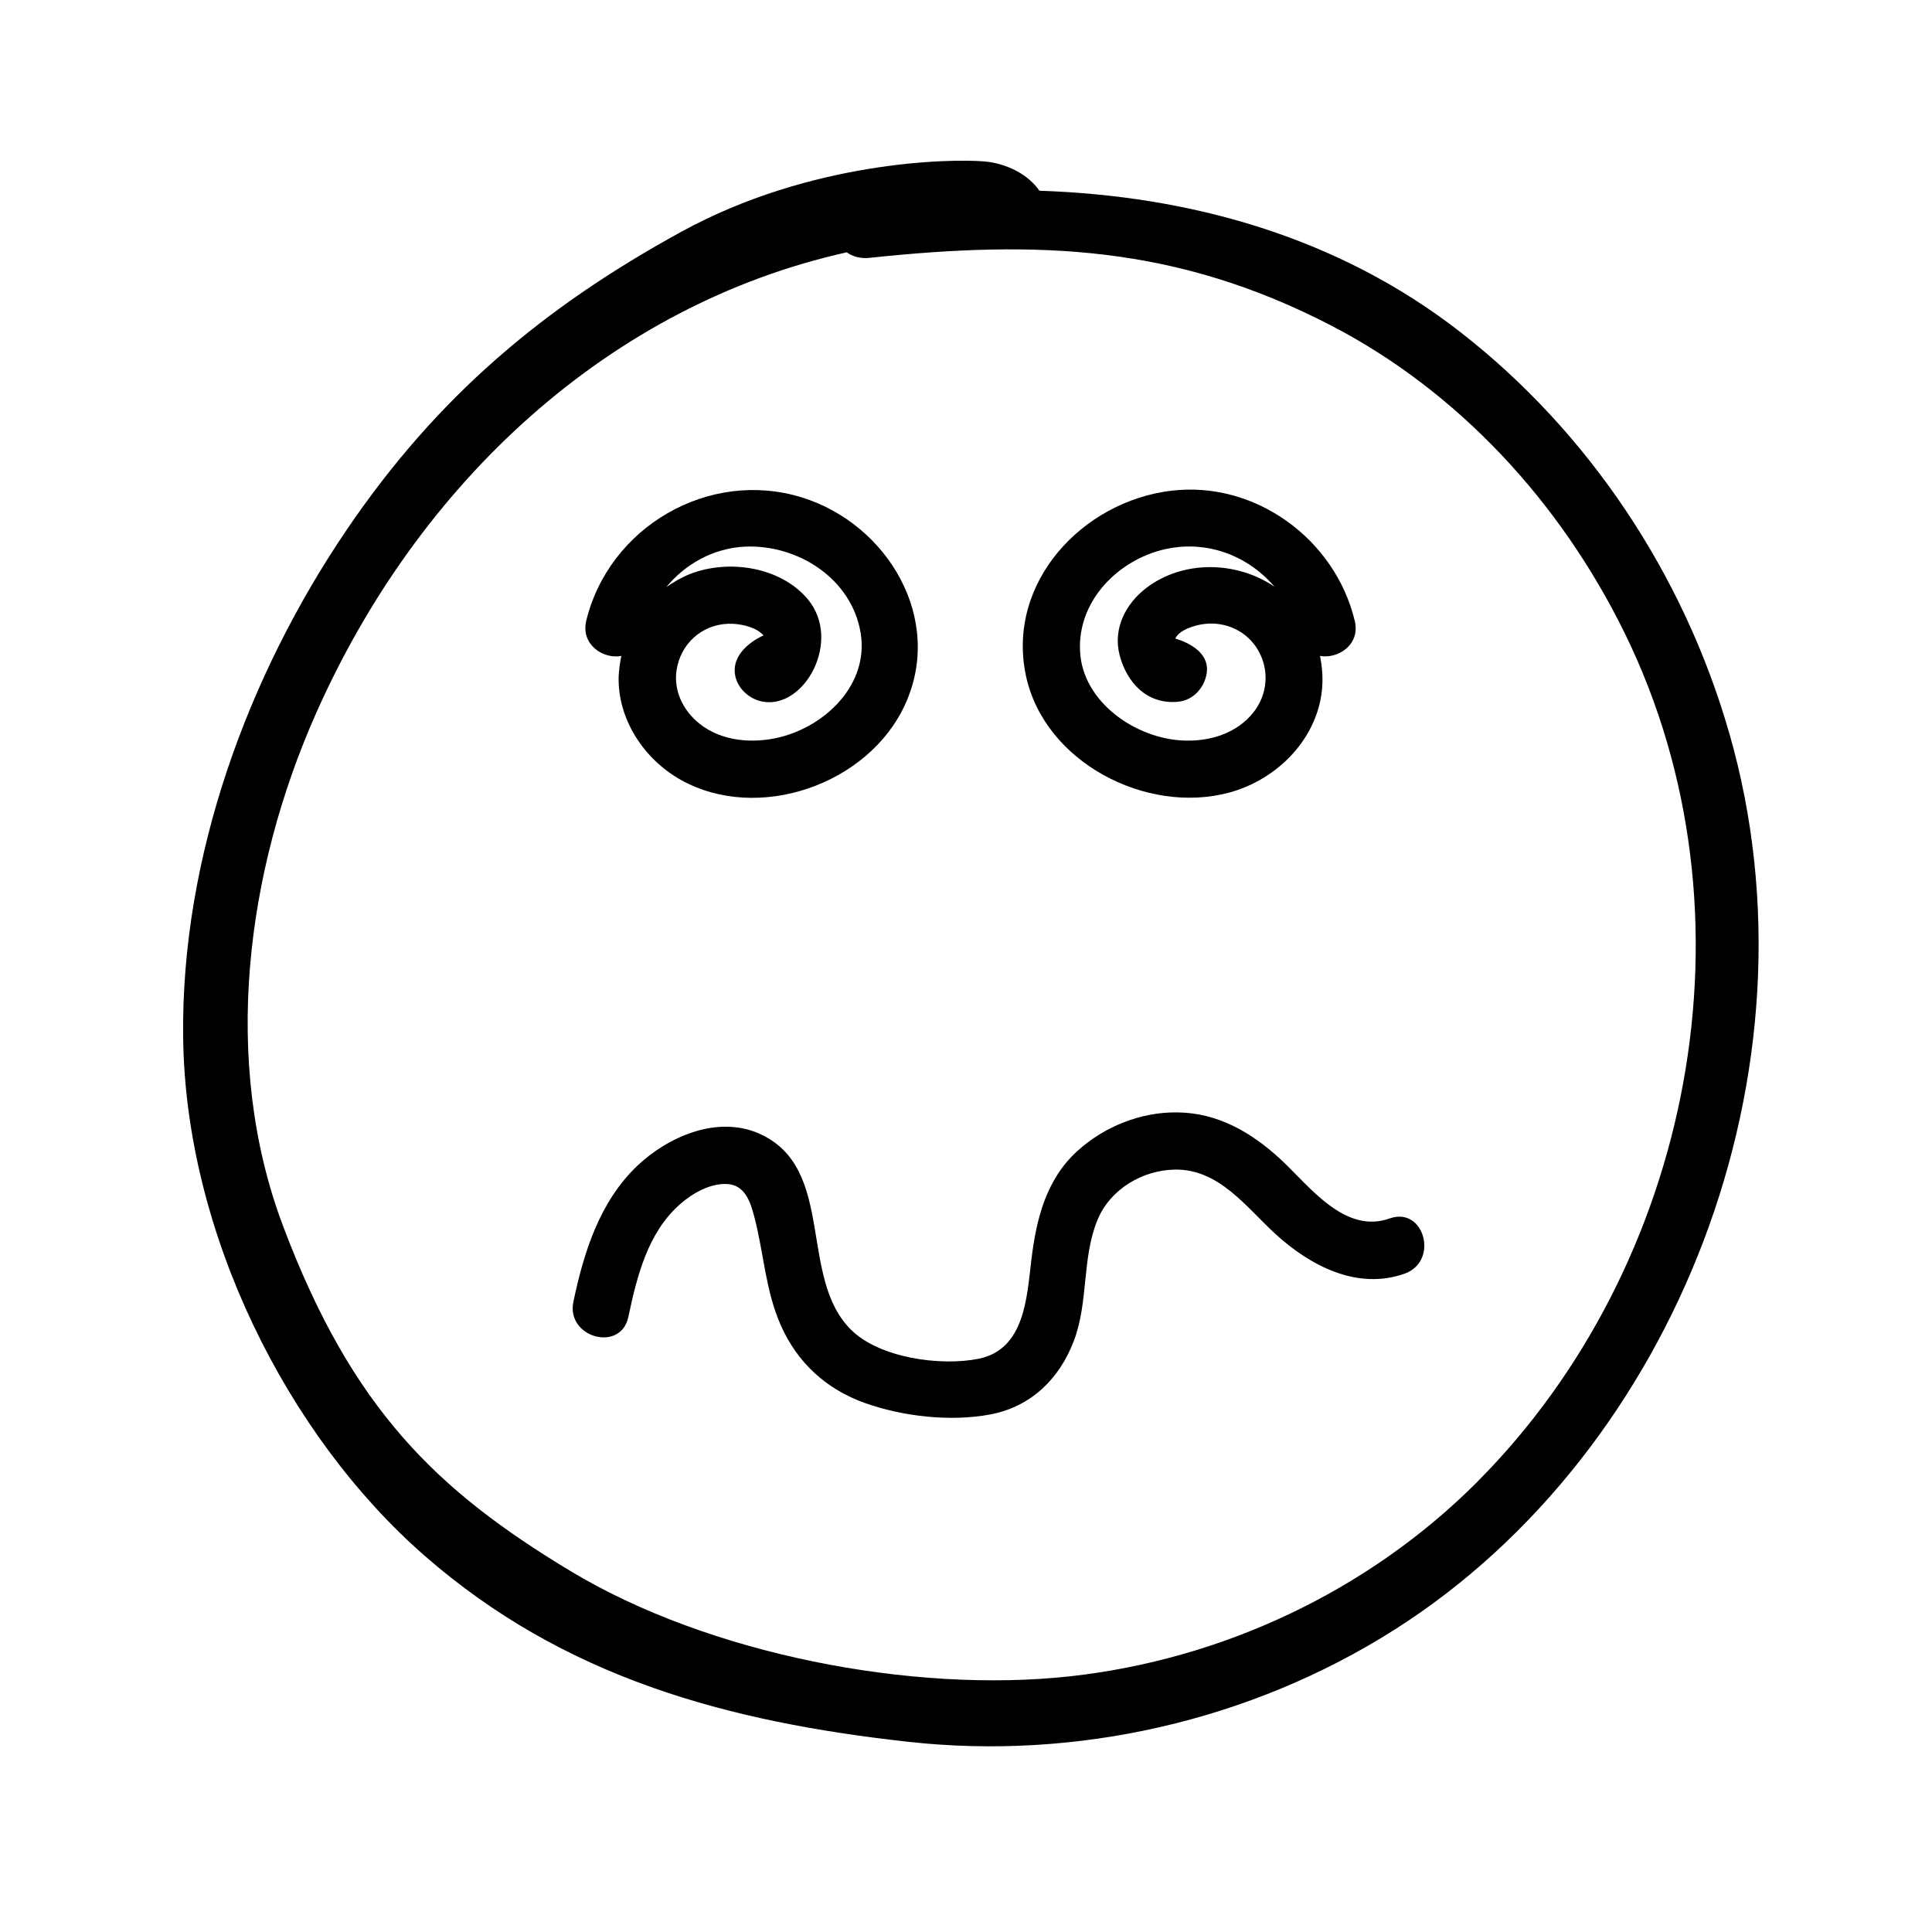 <?xml version="1.0" encoding="UTF-8"?>
<!-- Uploaded to: SVG Repo, www.svgrepo.com, Generator: SVG Repo Mixer Tools -->
<svg fill="#000000" width="800px" height="800px" version="1.1" viewBox="144 144 512 512" xmlns="http://www.w3.org/2000/svg">
 <g>
  <path d="m512.25 466.91c-11.941 4.231-21.262-8.613-28.918-15.719-7.707-7.106-16.523-12.242-27.258-12.395-9.723-0.152-19.348 3.727-26.5 10.176-8.363 7.559-10.934 18.086-12.242 28.816-1.211 10.078-1.762 23.832-14.008 26.301-10.078 2.016-26.098-0.203-33.656-7.559-14.309-13.906-3.93-43.074-24.535-52.145-11.082-4.836-24.082 0.805-32.293 8.613-9.926 9.473-14.156 22.922-16.879 35.973-2.016 9.473 12.543 13.551 14.559 4.031 2.266-10.73 5.141-22.371 13.703-29.875 3.324-2.922 8.062-5.644 12.645-5.34 4.535 0.352 5.996 4.684 7.004 8.566 2.57 9.723 2.922 19.547 7.055 28.867 4.383 9.926 12.09 16.977 22.32 20.605 10.078 3.578 22.621 4.988 33.152 3.023 10.832-2.016 18.438-9.523 22.219-19.598 3.879-10.277 2.066-21.914 6.246-31.992 3.324-8.062 11.84-13.148 20.453-13.301 11.738-0.203 18.844 9.875 26.703 17.078 9.219 8.414 21.664 14.965 34.258 10.48 9.125-3.277 5.195-17.887-4.027-14.609z"/>
  <path d="m308.66 317.83c-0.352 1.715-0.605 3.527-0.707 5.34-0.352 11.387 6.699 22.016 16.473 27.508 20.453 11.438 49.676 1.258 59.398-19.902 10.48-22.723-4.586-47.914-27.355-54.965-24.637-7.609-51.137 7.859-57.133 32.797-1.406 6.25 4.539 10.129 9.324 9.223zm32.801-28.969c14.008-0.605 28.312 8.516 30.633 22.973 2.168 13.504-9.219 24.535-21.512 27.559-7.055 1.715-15.215 1.109-21.109-3.527-4.734-3.727-7.356-9.523-5.945-15.469 1.613-6.852 7.656-11.438 14.711-11.082 2.719 0.152 6.195 0.957 8.113 3.074 0 0-8.312 3.426-7.609 10.027 0.352 3.578 3.527 6.902 7.559 7.559 10.984 1.812 20.859-16.223 11.789-27.156-7.254-8.664-21.059-10.68-31.234-6.699-2.266 0.906-4.332 2.117-6.297 3.477 5.082-6.152 12.488-10.332 20.902-10.734z"/>
  <path d="m469.73 354.05c10.984-2.973 20.605-11.438 23.73-22.57 1.258-4.434 1.309-9.117 0.352-13.652 4.785 0.855 10.73-2.973 9.219-9.27-5.188-21.664-26.348-37.18-48.617-34.512-23.578 2.82-43.73 24.336-38.543 48.969 4.887 23.023 31.941 36.93 53.859 31.035zm-14.207-64.992c10.328-1.309 19.902 3.023 26.25 10.43-10.027-6.801-24.133-7.152-33.957 0.301-5.543 4.231-8.918 10.832-7.106 17.836 1.914 7.305 7.305 13.148 15.516 12.344 4.082-0.402 7.004-3.828 7.559-7.559 1.059-6.852-8.312-9.168-8.312-9.168 0.957-2.367 5.441-3.629 7.656-3.879 5.742-0.707 11.336 1.914 14.258 6.902 3.074 5.289 2.57 11.738-1.211 16.523-4.484 5.644-11.637 7.758-18.59 7.457-12.543-0.504-26.652-10.125-27.355-23.578-0.805-14.359 11.688-25.895 25.293-27.609z"/>
  <path d="m602.28 338.33c-12.191-42.523-37.586-80.105-71.238-106.3-32.598-25.391-71.844-36.172-111.59-37.484-3.125-4.535-8.969-7.254-14.461-7.758-9.523-0.805-46.301-0.051-80.359 18.59-36.527 20-64.738 43.629-88.77 79.047-26.047 38.391-43.883 86.504-43.328 134.32 0.555 51.793 27.461 105.6 63.938 137.49 37.031 32.395 80.309 44.082 128.37 49.375 44.336 4.887 90.535-5.441 128.88-29.824 74.41-47.312 114.16-148.38 88.566-237.45zm-66.703 198.3c-29.223 29.32-68.016 47.156-107.82 51.59-41.918 4.637-95.926-5.793-132.55-27.859-35.52-21.41-57.938-42.977-76.227-91.543-16.477-43.781-9.625-94.012 8.512-135.17 27.355-62.172 78.441-108.88 140.91-122.78 1.613 1.16 3.68 1.715 6.047 1.461 44.688-4.734 81.164-3.375 122.32 17.938 33.504 17.383 60.711 46.602 77.891 81.719 36.477 74.609 17.684 167.61-39.094 224.64z"/>
 </g>
</svg>